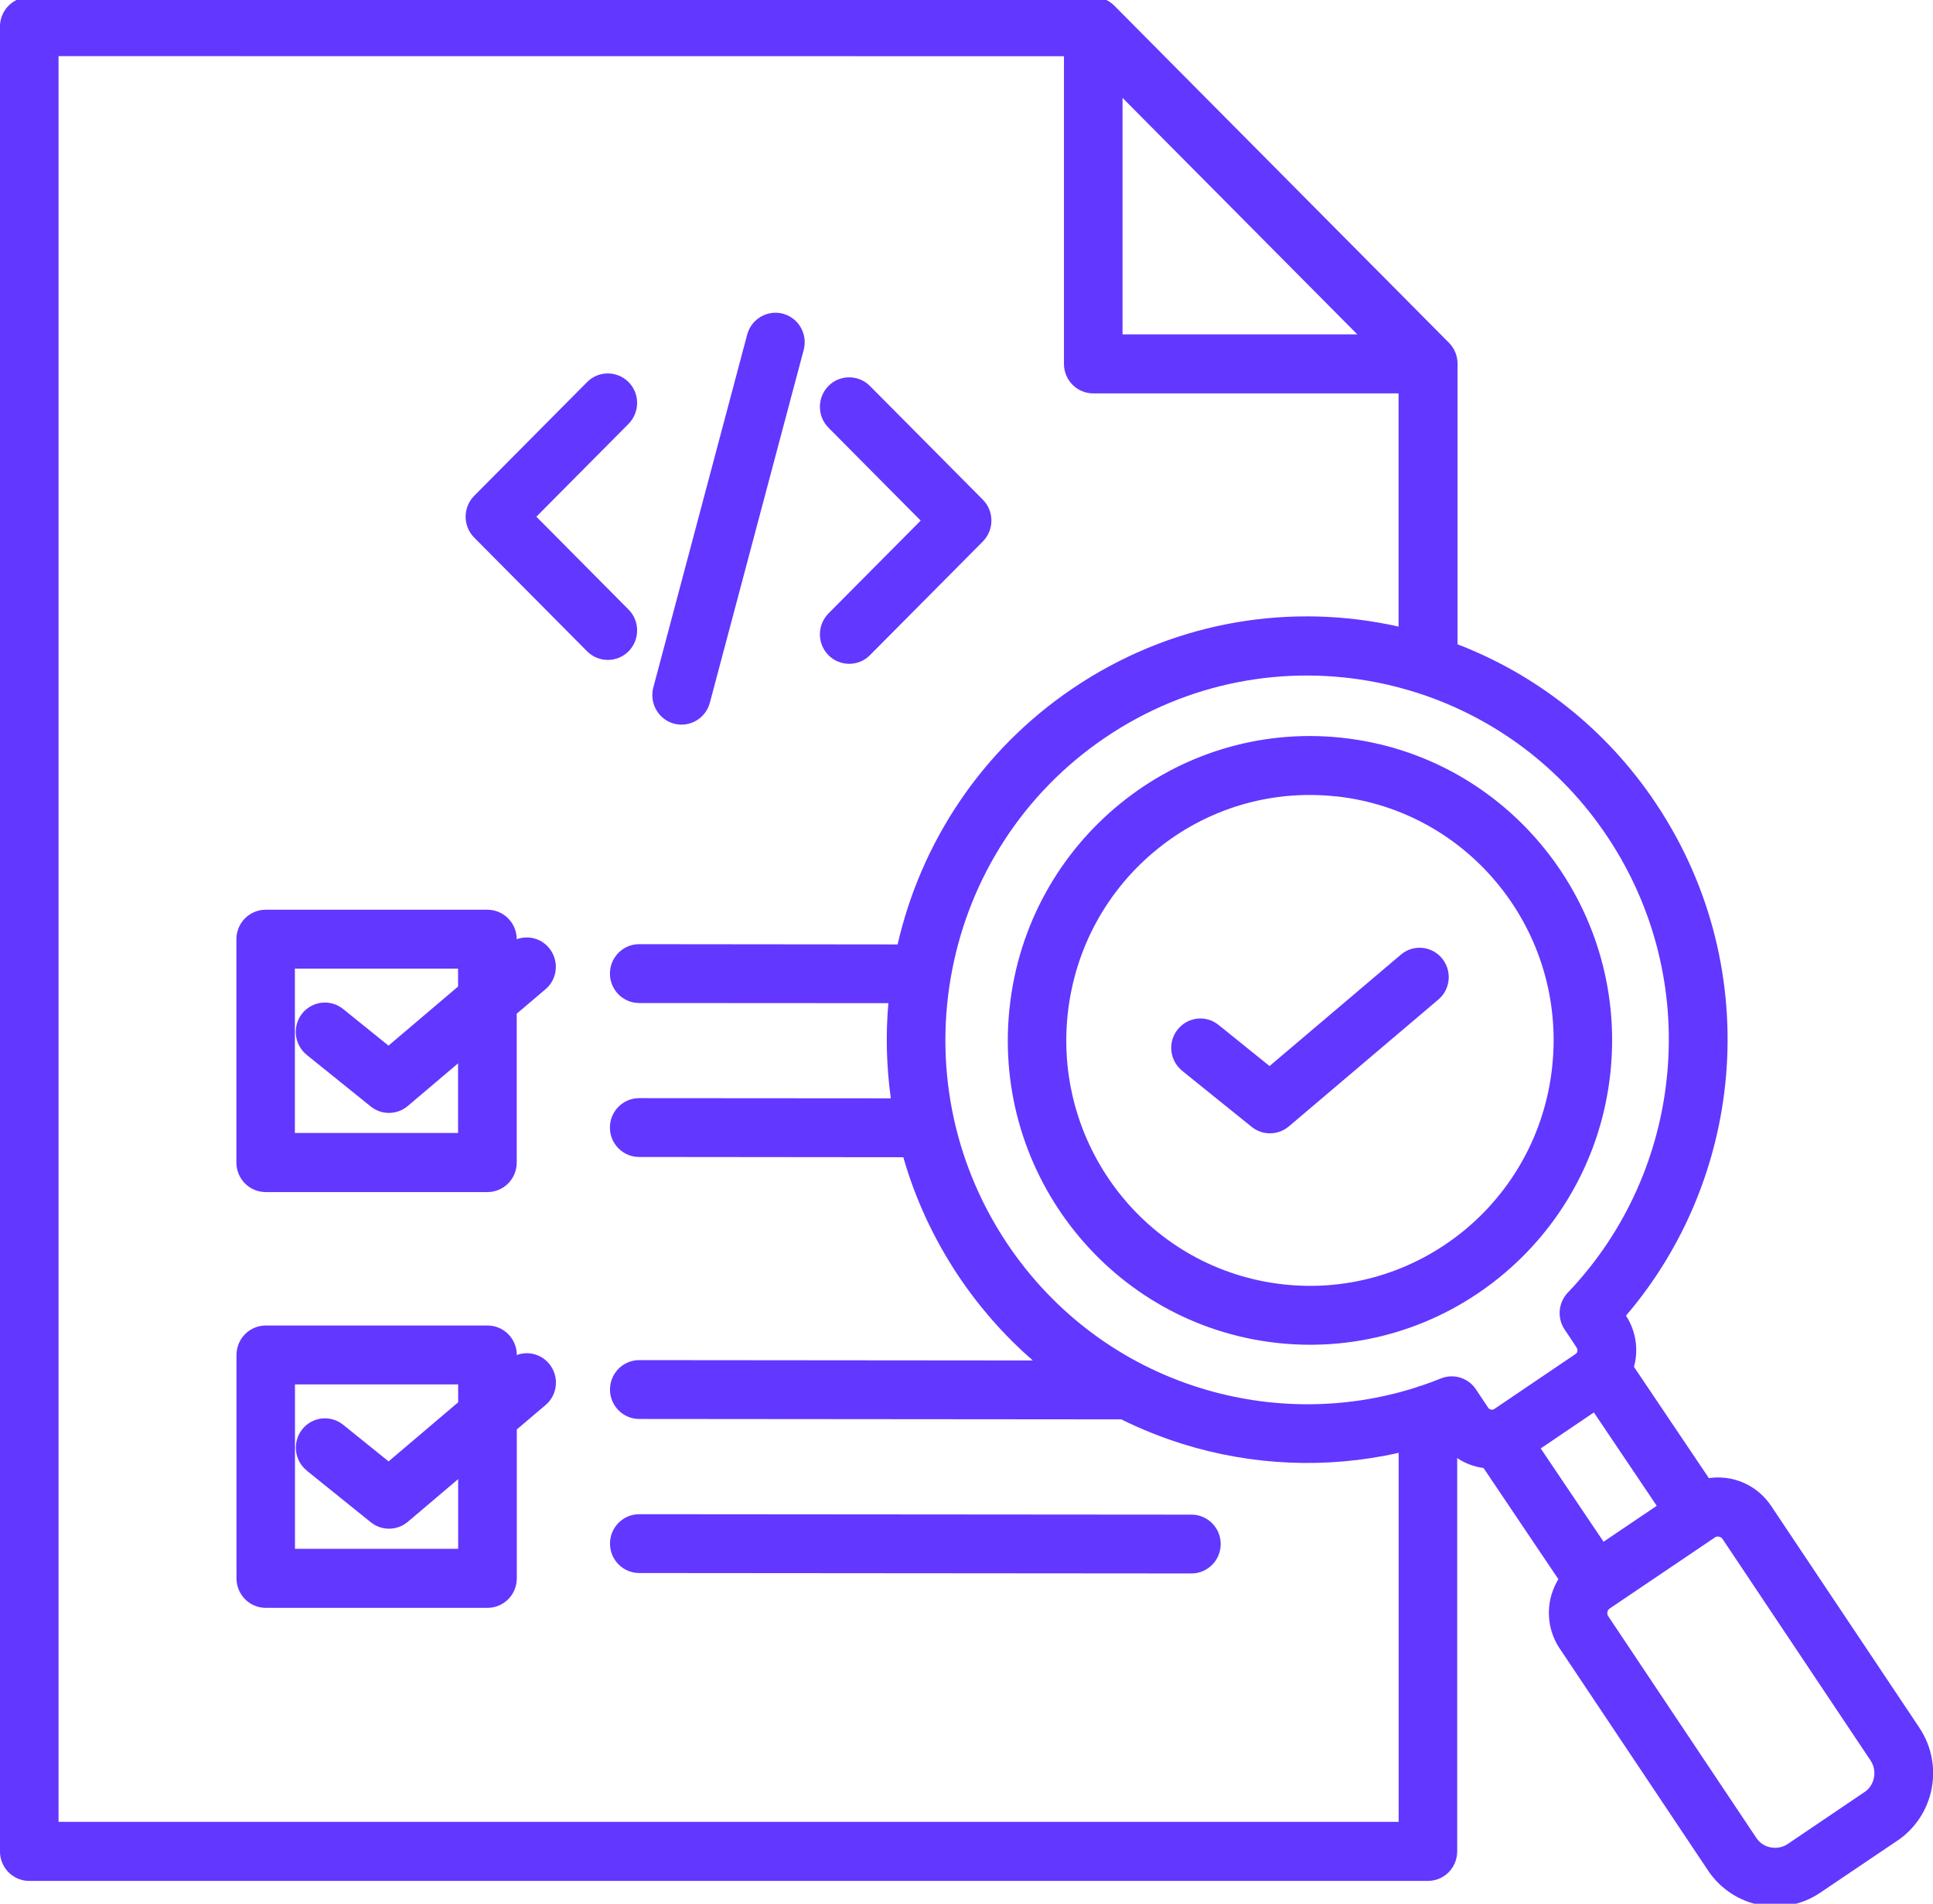 <svg width="67" height="66" viewBox="0 0 67 66" fill="none" xmlns="http://www.w3.org/2000/svg">
<g clip-path="url(#clip0_1097_251)">
<path fill-rule="evenodd" clip-rule="evenodd" d="M38.837 27.853C40.904 26.174 43.603 25.283 46.447 25.57H46.453L46.526 25.579C49.402 25.89 51.879 27.349 53.56 29.452C55.226 31.535 56.111 34.254 55.825 37.12V37.126L55.817 37.199C55.508 40.096 54.06 42.592 51.972 44.286C49.884 45.979 47.157 46.87 44.284 46.559C41.408 46.248 38.93 44.789 37.249 42.686C35.583 40.603 34.699 37.884 34.984 35.019V35.013L34.993 34.94C35.301 32.042 36.749 29.546 38.837 27.853ZM46.313 27.61H46.31C43.99 27.358 41.788 28.075 40.105 29.444C38.421 30.809 37.258 32.822 37.008 35.157C36.758 37.494 37.473 39.712 38.828 41.408C40.183 43.105 42.181 44.277 44.499 44.529C46.819 44.781 49.02 44.06 50.704 42.695C52.388 41.329 53.551 39.317 53.801 36.982V36.979C54.051 34.641 53.339 32.423 51.981 30.727C50.626 29.031 48.628 27.859 46.31 27.607L46.313 27.61ZM55.581 53.449L57.425 52.204L55.246 48.967L53.403 50.215L55.581 53.449ZM59.44 53.297C59.48 53.271 59.533 53.262 59.582 53.274C59.632 53.282 59.675 53.309 59.701 53.347L64.84 61.04L64.846 61.052C64.959 61.225 64.991 61.433 64.953 61.629C64.915 61.825 64.805 62.007 64.633 62.124L64.622 62.13L61.958 63.932C61.784 64.049 61.571 64.084 61.373 64.046C61.176 64.008 60.995 63.897 60.879 63.721L55.741 56.028V56.022L55.738 56.025C55.712 55.983 55.706 55.937 55.715 55.887C55.723 55.84 55.749 55.796 55.787 55.77H55.793L55.79 55.767L59.437 53.303L59.44 53.297ZM40.971 37.12L43.387 39.068C43.771 39.375 44.306 39.358 44.67 39.053L49.855 34.653C50.282 34.292 50.337 33.648 49.977 33.22C49.619 32.789 48.979 32.734 48.555 33.097L44.004 36.958L42.236 35.532C41.8 35.18 41.166 35.253 40.817 35.693C40.468 36.132 40.54 36.771 40.977 37.122L40.971 37.12ZM21.787 21.133C22.182 21.531 22.182 22.178 21.787 22.58C21.391 22.978 20.748 22.978 20.35 22.58L16.436 18.637C16.04 18.238 16.04 17.591 16.436 17.189L20.35 13.246C20.745 12.847 21.388 12.847 21.787 13.246C22.182 13.644 22.182 14.292 21.787 14.693L18.591 17.913L21.787 21.133ZM30.152 22.715C29.757 23.113 29.114 23.113 28.716 22.715C28.32 22.316 28.32 21.669 28.716 21.267L31.912 18.048L28.716 14.828C28.32 14.429 28.32 13.782 28.716 13.38C29.111 12.982 29.754 12.982 30.152 13.38L34.067 17.324C34.462 17.722 34.462 18.37 34.067 18.771L30.152 22.715ZM24.604 24.364C24.459 24.909 23.903 25.231 23.362 25.088C22.822 24.941 22.502 24.382 22.644 23.837L25.898 11.6C26.044 11.055 26.599 10.732 27.14 10.876C27.681 11.023 28.001 11.582 27.858 12.127L24.604 24.364ZM17.91 32.562C18.297 32.418 18.75 32.526 19.029 32.863C19.387 33.294 19.335 33.935 18.907 34.296L17.91 35.143V40.305C17.91 40.87 17.456 41.327 16.895 41.327H9.209C8.648 41.327 8.194 40.87 8.194 40.305V32.562C8.194 31.996 8.648 31.539 9.209 31.539H16.895C17.456 31.539 17.91 31.996 17.91 32.562ZM10.631 36.569C10.195 36.218 10.125 35.579 10.471 35.14C10.82 34.7 11.454 34.63 11.89 34.978L13.466 36.25L15.877 34.202V33.581H10.221V39.279H15.877V36.865L14.132 38.345C13.772 38.649 13.234 38.67 12.85 38.359L10.625 36.566L10.631 36.569ZM41.299 52.51C41.857 52.51 42.311 52.967 42.311 53.529C42.311 54.092 41.857 54.549 41.299 54.549L22.155 54.534C21.597 54.534 21.143 54.077 21.143 53.515C21.143 52.952 21.597 52.495 22.155 52.495L41.299 52.51ZM17.913 46.976C18.299 46.832 18.753 46.941 19.032 47.277C19.39 47.708 19.338 48.35 18.91 48.71L17.913 49.557V54.719C17.913 55.284 17.459 55.741 16.898 55.741H9.212C8.651 55.741 8.197 55.284 8.197 54.719V46.976C8.197 46.41 8.651 45.953 9.212 45.953H16.898C17.459 45.953 17.913 46.41 17.913 46.976ZM10.634 50.983C10.198 50.632 10.128 49.993 10.474 49.554C10.823 49.114 11.457 49.044 11.893 49.393L13.469 50.664L15.88 48.616V47.995H10.224V53.694H15.88V51.279L14.135 52.759C13.775 53.064 13.237 53.084 12.853 52.774L10.628 50.981L10.634 50.983ZM50.511 50.55C50.749 50.711 51.017 50.819 51.293 50.872C51.337 50.881 51.377 50.887 51.421 50.893L54.015 54.748C53.876 54.977 53.779 55.229 53.727 55.486C53.62 56.043 53.721 56.644 54.062 57.154V57.159L54.065 57.156L59.203 64.847C59.636 65.494 60.288 65.904 60.991 66.042C61.692 66.18 62.448 66.051 63.091 65.617L65.763 63.813L65.775 63.807C66.412 63.37 66.816 62.717 66.953 62.014C67.089 61.308 66.961 60.549 66.531 59.905L66.525 59.893L61.39 52.208C61.047 51.696 60.532 51.373 59.979 51.262C59.735 51.215 59.482 51.206 59.232 51.245L56.635 47.386C56.65 47.336 56.661 47.284 56.673 47.231C56.778 46.692 56.682 46.109 56.359 45.611C58.377 43.249 59.563 40.331 59.825 37.314C60.104 34.094 59.334 30.761 57.403 27.863C55.661 25.249 53.23 23.38 50.52 22.337V12.608C50.52 12.347 50.421 12.083 50.223 11.884L38.626 0.2C38.443 0.013 38.187 -0.104 37.902 -0.104L1.014 -0.101C0.453 -0.101 -0.001 0.356 -0.001 0.921V64.185C-0.001 64.751 0.453 65.208 1.014 65.208H49.493C50.054 65.208 50.508 64.751 50.508 64.185V50.547L50.511 50.55ZM49.101 48.092C49.153 48.069 49.208 48.051 49.266 48.039C49.496 47.963 49.723 47.878 49.947 47.787C50.398 47.608 50.901 47.776 51.159 48.168L51.587 48.81C51.607 48.839 51.642 48.859 51.68 48.868C51.721 48.877 51.761 48.871 51.793 48.848L54.547 46.984C54.576 46.961 54.605 46.941 54.637 46.92C54.658 46.9 54.669 46.873 54.675 46.844C54.681 46.815 54.678 46.782 54.669 46.756C54.649 46.727 54.629 46.694 54.611 46.662L54.23 46.088C53.96 45.684 54.018 45.153 54.341 44.814C56.365 42.698 57.551 39.974 57.795 37.143C58.037 34.366 57.374 31.495 55.713 29.004C54.096 26.579 51.788 24.9 49.228 24.053C49.199 24.044 49.167 24.036 49.138 24.024C48.673 23.875 48.202 23.751 47.722 23.658C44.573 23.034 41.185 23.622 38.312 25.568C35.441 27.51 33.621 30.446 33.005 33.618C32.385 36.791 32.97 40.204 34.901 43.099C36.561 45.589 38.949 47.294 41.589 48.115C44.006 48.868 46.631 48.885 49.1 48.094L49.101 48.092ZM48.481 13.638H37.893C37.332 13.638 36.878 13.181 36.878 12.616V1.949L2.029 1.946V63.161H48.479V50.367C45.981 50.93 43.396 50.81 40.99 50.06C40.263 49.831 39.551 49.547 38.865 49.207L22.155 49.193C21.597 49.193 21.143 48.736 21.143 48.173C21.143 47.61 21.597 47.153 22.155 47.153L35.8 47.165C34.834 46.327 33.962 45.343 33.215 44.227C32.351 42.929 31.717 41.543 31.31 40.119L22.152 40.11C21.594 40.11 21.14 39.653 21.14 39.091C21.14 38.528 21.594 38.071 22.152 38.071L30.877 38.077C30.725 36.978 30.696 35.871 30.792 34.778L22.153 34.773C21.595 34.773 21.141 34.315 21.141 33.753C21.141 33.19 21.595 32.733 22.153 32.733L31.112 32.742C31.915 29.241 33.988 26.027 37.184 23.865C40.523 21.606 44.454 20.921 48.107 21.645C48.229 21.668 48.354 21.694 48.476 21.724V13.632L48.481 13.638ZM38.908 3.393L47.045 11.591H38.908V3.393Z" fill="#6237FF"/>
</g>
<defs>
<clipPath id="clip0_1097_251">
<rect width="67" height="66" fill="white"/>
</clipPath>
</defs>
</svg>
